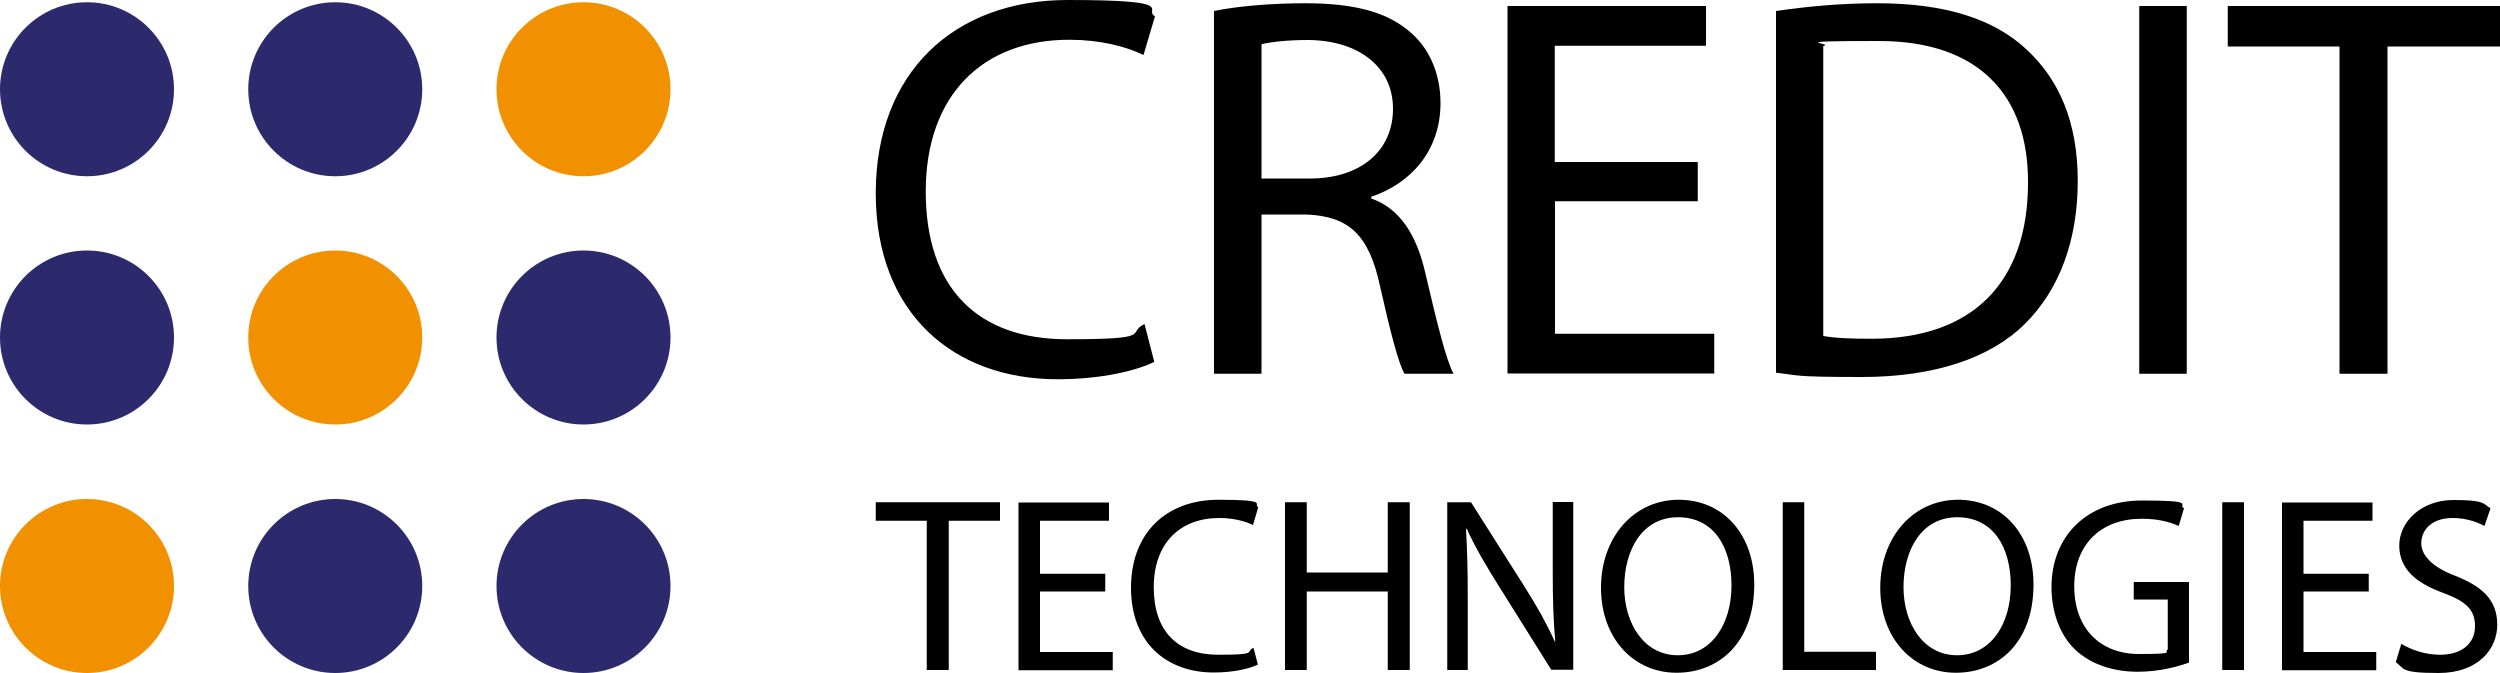 <?xml version="1.0" encoding="UTF-8"?>
<svg xmlns="http://www.w3.org/2000/svg" version="1.1" viewBox="0 0 1000 269.1">
  <defs>
    <style>
      .cls-1 {
        fill: #2c296d;
      }

      .cls-2 {
        fill: #f29100;
      }
    </style>
  </defs>
  <!-- Generator: Adobe Illustrator 28.6.0, SVG Export Plug-In . SVG Version: 1.2.0 Build 709)  -->
  <g>
    <g id="Layer_1">
      <g>
        <circle class="cls-1" cx="233.4" cy="234.4" r="34.8"/>
        <circle class="cls-1" cx="233.4" cy="135" r="34.8"/>
        <circle class="cls-2" cx="233.4" cy="35.7" r="34.8"/>
        <circle class="cls-1" cx="134.1" cy="234.4" r="34.8"/>
        <circle class="cls-2" cx="34.8" cy="234.4" r="34.8"/>
        <circle class="cls-1" cx="34.8" cy="135" r="34.8"/>
        <circle class="cls-1" cx="34.8" cy="35.7" r="34.8"/>
        <circle class="cls-2" cx="134.1" cy="135" r="34.8"/>
        <circle class="cls-1" cx="134.1" cy="35.7" r="34.8"/>
        <g>
          <path d="M461.8,144.7c-7,3.5-21,7-38.8,7-41.5,0-72.7-26.2-72.7-74.4S381.5,0,427.1,0s29.9,3.9,34.9,6.5l-4.6,15.5c-7.2-3.5-17.5-6.1-29.7-6.1-34.5,0-57.4,22-57.4,60.7s20.7,59.1,56.5,59.1,23.4-2.4,31-6.1l3.9,15.1Z"/>
          <path d="M485.6,4.4c9.6-2,23.4-3.1,36.4-3.1,20.3,0,33.4,3.7,42.6,12,7.4,6.5,11.6,16.6,11.6,27.9,0,19.4-12.2,32.3-27.7,37.5v.7c11.3,3.9,18.1,14.4,21.6,29.7,4.8,20.5,8.3,34.7,11.3,40.4h-19.6c-2.4-4.1-5.7-16.8-9.8-35.1-4.4-20.3-12.2-27.9-29.5-28.6h-17.9v63.7h-19V4.4ZM504.6,71.4h19.4c20.3,0,33.2-11.1,33.2-27.9s-13.8-27.3-33.8-27.5c-9.2,0-15.7.9-18.8,1.7v53.7Z"/>
          <path d="M679.2,80.5h-57.2v53h63.7v15.9h-82.7V2.4h79.4v15.9h-60.5v46.5h57.2v15.7Z"/>
          <path d="M710.4,4.4c11.6-1.7,25.3-3.1,40.4-3.1,27.3,0,46.7,6.3,59.6,18.3,13.1,12,20.7,29,20.7,52.8s-7.4,43.6-21.2,57.2c-13.8,13.7-36.4,21.2-65,21.2s-24.9-.7-34.5-1.7V4.4ZM729.4,134.4c4.8.9,11.8,1.1,19.2,1.1,40.6,0,62.6-22.7,62.6-62.4.2-34.7-19.4-56.7-59.6-56.7s-17.2.9-22.3,2v116.1Z"/>
          <path d="M874.7,2.4v147.1h-19V2.4h19Z"/>
          <path d="M935.8,18.6h-44.7V2.4h108.9v16.2h-45v130.9h-19.2V18.6Z"/>
          <path d="M370.7,208.3h-20.4v-7.4h49.7v7.4h-20.5v59.7h-8.8v-59.7Z"/>
          <path d="M442.1,236.6h-26.1v24.2h29.1v7.3h-37.7v-67.1h36.2v7.3h-27.6v21.2h26.1v7.2Z"/>
          <path d="M503.2,265.8c-3.2,1.6-9.6,3.2-17.7,3.2-18.9,0-33.1-11.9-33.1-33.9s14.2-35.2,35-35.2,13.6,1.8,15.9,3l-2.1,7.1c-3.3-1.6-8-2.8-13.5-2.8-15.7,0-26.2,10.1-26.2,27.7s9.5,27,25.8,27,10.6-1.1,14.1-2.8l1.8,6.9Z"/>
          <path d="M522.7,200.9v28.1h32.4v-28.1h8.8v67.1h-8.8v-31.4h-32.4v31.4h-8.7v-67.1h8.7Z"/>
          <path d="M578.9,268v-67.1h9.5l21.5,33.9c5,7.9,8.9,14.9,12,21.8h.2c-.8-9.1-1-17.2-1-27.7v-28.1h8.2v67.1h-8.8l-21.3-34c-4.7-7.5-9.2-15.1-12.5-22.4h-.3c.5,8.6.7,16.6.7,27.8v28.7h-8.2Z"/>
          <path d="M701.7,233.8c0,23.1-14,35.3-31.1,35.3s-30.2-13.7-30.2-34,13.2-35.2,31.1-35.2,30.2,14,30.2,33.9ZM649.7,234.9c0,14.3,7.8,27.2,21.4,27.2s21.5-12.6,21.5-27.9-7-27.3-21.4-27.3-21.5,13.2-21.5,28Z"/>
          <path d="M713,200.9h8.7v59.8h28.7v7.3h-37.3v-67.1Z"/>
          <path d="M813.4,233.8c0,23.1-14,35.3-31.1,35.3s-30.2-13.7-30.2-34,13.2-35.2,31.1-35.2,30.2,14,30.2,33.9ZM761.4,234.9c0,14.3,7.8,27.2,21.4,27.2s21.5-12.6,21.5-27.9-7-27.3-21.4-27.3-21.5,13.2-21.5,28Z"/>
          <path d="M875.7,265c-3.9,1.4-11.5,3.7-20.6,3.7s-18.5-2.6-25.1-8.9c-5.8-5.6-9.4-14.5-9.4-25,0-20,13.8-34.6,36.3-34.6s13.8,1.7,16.7,3.1l-2.1,7.1c-3.6-1.6-8.1-2.9-14.8-2.9-16.3,0-27,10.2-27,27s10.3,27.1,25.9,27.1,9.6-.8,11.5-1.8v-20h-13.6v-7h22.1v32.2Z"/>
          <path d="M897.6,200.9v67.1h-8.7v-67.1h8.7Z"/>
          <path d="M947.5,236.6h-26.1v24.2h29.1v7.3h-37.7v-67.1h36.2v7.3h-27.6v21.2h26.1v7.2Z"/>
          <path d="M960.5,257.5c3.9,2.4,9.6,4.4,15.5,4.4,8.9,0,14-4.7,14-11.4s-3.6-9.9-12.6-13.3c-10.9-3.9-17.7-9.6-17.7-19s8.7-18.2,21.7-18.2,11.8,1.6,14.8,3.3l-2.4,7.1c-2.2-1.2-6.7-3.2-12.7-3.2-9.2,0-12.6,5.5-12.6,10.1s4.1,9.4,13.3,12.9c11.3,4.4,17.1,9.9,17.1,19.7s-7.7,19.3-23.5,19.3-13.5-1.9-17.1-4.3l2.2-7.3Z"/>
        </g>
      </g>
    </g>
  </g>
</svg>